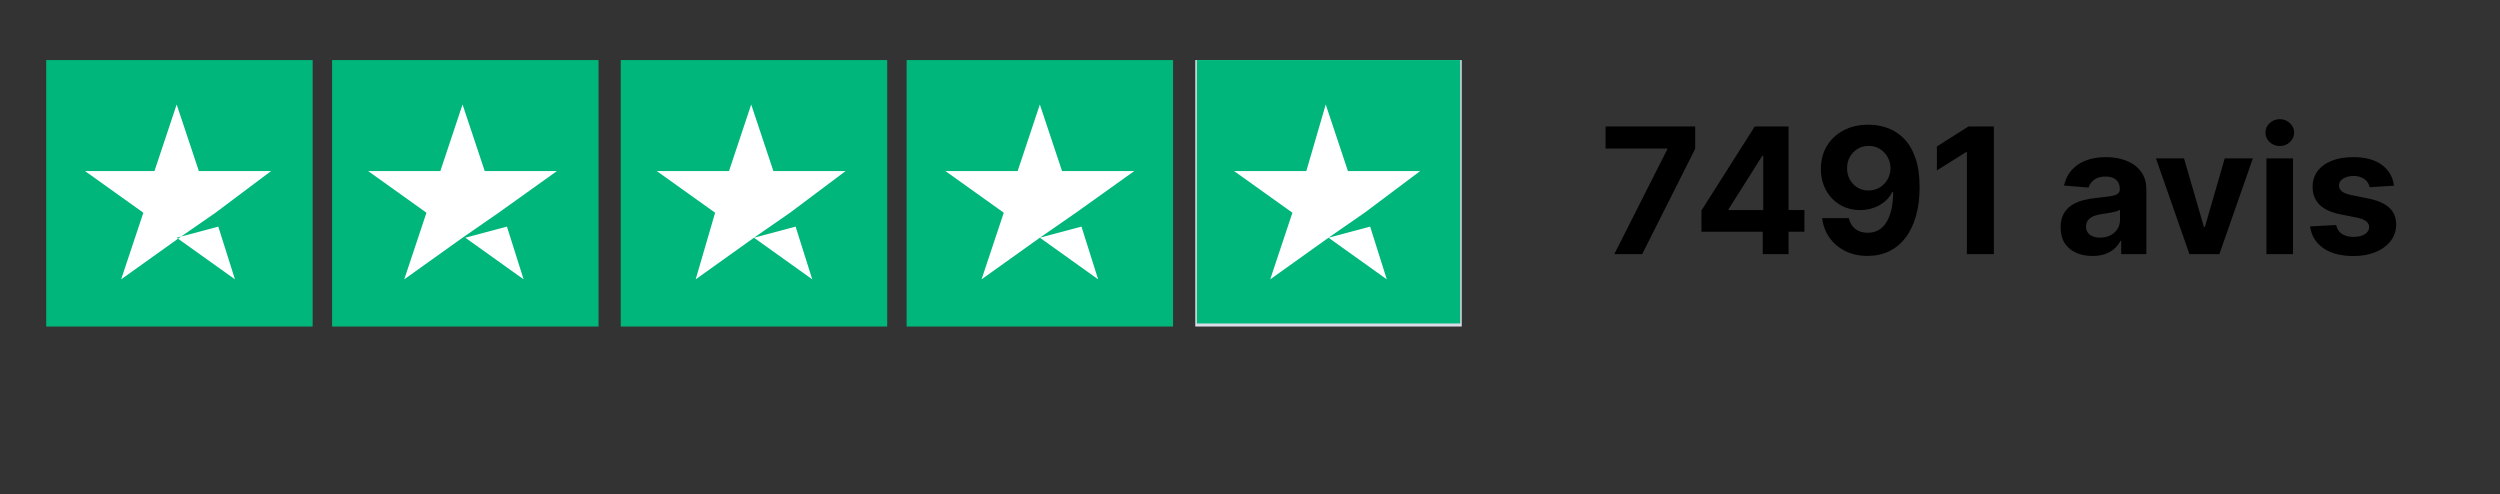 <svg xmlns="http://www.w3.org/2000/svg" fill="none" viewBox="0 0 541 107" height="107" width="541">
<rect x="0" y="0" width="541" height="107" fill="#333333" stroke="none"/>
<path fill="#00B67A" d="M67.66 13H10V70.66H67.66V13Z"></path>
<path fill="#00B67A" d="M129.525 13H71.865V70.66H129.525V13Z"></path>
<path fill="#00B67A" d="M191.989 13H134.329V70.66H191.989V13Z"></path>
<path fill="#00B67A" d="M253.853 13H196.193V70.66H253.853V13Z"></path>
<path fill="#DCDCE6" d="M316.318 13H258.658V70.66H316.318V13Z"></path>
<path fill="#00B67A" d="M259 13H316V70H259V13Z"></path>
<path fill="white" d="M38.23 51.44L47.239 49.037L50.843 60.449L38.23 51.44ZM58.651 37.025H43.035L38.23 22.61L33.425 37.025H18.409L31.022 46.034L26.217 60.449L38.83 51.44L46.638 46.034L58.651 37.025Z"></path>
<path fill="white" d="M100.694 51.44L109.703 49.037L113.307 60.449L100.694 51.44ZM120.515 37.025H104.898L100.093 22.61L95.288 37.025H79.672L92.285 46.034L87.48 60.449L100.093 51.44L107.902 46.034L120.515 37.025Z"></path>
<path fill="white" d="M163.159 51.44L172.169 49.037L175.772 60.449L163.159 51.44ZM182.98 37.025H167.364L162.559 22.61L157.754 37.025H142.137L154.75 46.034L150.546 60.449L163.159 51.44L170.967 46.034L182.98 37.025Z"></path>
<path fill="white" d="M225.024 51.44L234.033 49.037L237.637 60.449L225.024 51.44ZM245.445 37.025H229.829L225.024 22.61L220.219 37.025H204.602L217.215 46.034L212.41 60.449L225.024 51.44L232.832 46.034L245.445 37.025Z"></path>
<path fill="white" d="M287.489 51.44L296.498 49.037L300.102 60.449L287.489 51.44ZM307.309 37.025H291.693L286.888 22.61L282.684 37.025H267.067L279.68 46.034L274.875 60.449L287.489 51.44L295.297 46.034L307.309 37.025Z"></path>
<path fill="black" d="M349.333 55L360.79 32.33V32.141H347.444V27.364H366.835V32.208L355.365 55H349.333ZM368.195 50.142V45.541L379.732 27.364H383.7V33.733H381.352L374.078 45.244V45.459H390.474V50.142H368.195ZM381.46 55V48.739L381.568 46.701V27.364H387.046V55H381.46ZM404.366 26.986C405.788 26.986 407.155 27.224 408.469 27.701C409.791 28.178 410.97 28.938 412.004 29.982C413.048 31.025 413.871 32.41 414.474 34.138C415.085 35.856 415.396 37.966 415.405 40.467C415.405 42.815 415.139 44.911 414.608 46.755C414.087 48.59 413.336 50.151 412.355 51.438C411.374 52.724 410.191 53.705 408.806 54.379C407.421 55.045 405.873 55.378 404.164 55.378C402.32 55.378 400.691 55.023 399.279 54.312C397.867 53.592 396.729 52.616 395.865 51.383C395.01 50.142 394.493 48.748 394.313 47.2H400.075C400.3 48.208 400.772 48.99 401.492 49.548C402.212 50.097 403.102 50.371 404.164 50.371C405.963 50.371 407.331 49.589 408.266 48.023C409.202 46.449 409.674 44.294 409.683 41.56H409.494C409.08 42.369 408.523 43.066 407.821 43.651C407.119 44.227 406.314 44.672 405.405 44.987C404.506 45.302 403.548 45.459 402.531 45.459C400.903 45.459 399.45 45.077 398.172 44.312C396.895 43.548 395.887 42.495 395.15 41.155C394.412 39.814 394.043 38.285 394.043 36.567C394.034 34.714 394.461 33.063 395.325 31.614C396.189 30.166 397.394 29.032 398.942 28.214C400.498 27.386 402.306 26.977 404.366 26.986ZM404.407 31.574C403.498 31.574 402.689 31.79 401.978 32.222C401.276 32.653 400.718 33.234 400.305 33.962C399.9 34.691 399.702 35.505 399.711 36.405C399.711 37.313 399.909 38.132 400.305 38.861C400.709 39.581 401.258 40.156 401.951 40.588C402.653 41.011 403.453 41.222 404.353 41.222C405.028 41.222 405.653 41.096 406.229 40.844C406.804 40.593 407.304 40.246 407.726 39.805C408.158 39.356 408.496 38.838 408.738 38.254C408.981 37.669 409.103 37.048 409.103 36.391C409.094 35.519 408.887 34.718 408.482 33.989C408.077 33.261 407.519 32.676 406.809 32.235C406.098 31.794 405.297 31.574 404.407 31.574ZM431.476 27.364V55H425.633V32.91H425.471L419.143 36.877V31.695L425.984 27.364H431.476ZM452.804 55.391C451.482 55.391 450.303 55.162 449.269 54.703C448.234 54.235 447.415 53.547 446.813 52.639C446.219 51.721 445.922 50.578 445.922 49.211C445.922 48.059 446.133 47.092 446.556 46.31C446.979 45.527 447.555 44.897 448.284 44.42C449.012 43.944 449.84 43.584 450.767 43.341C451.702 43.098 452.683 42.927 453.708 42.828C454.914 42.702 455.885 42.585 456.623 42.477C457.361 42.36 457.896 42.189 458.229 41.965C458.562 41.74 458.728 41.407 458.728 40.966V40.885C458.728 40.03 458.458 39.369 457.919 38.901C457.388 38.434 456.632 38.2 455.651 38.2C454.617 38.2 453.794 38.429 453.182 38.888C452.57 39.338 452.165 39.904 451.968 40.588L446.651 40.156C446.921 38.897 447.451 37.808 448.243 36.891C449.035 35.964 450.056 35.253 451.306 34.758C452.566 34.255 454.023 34.003 455.678 34.003C456.83 34.003 457.932 34.138 458.985 34.408C460.046 34.678 460.986 35.096 461.805 35.663C462.633 36.229 463.285 36.958 463.762 37.849C464.238 38.73 464.477 39.787 464.477 41.02V55H459.025V52.126H458.863C458.53 52.773 458.085 53.345 457.527 53.84C456.969 54.325 456.299 54.708 455.517 54.986C454.734 55.256 453.83 55.391 452.804 55.391ZM454.45 51.424C455.296 51.424 456.043 51.258 456.691 50.925C457.338 50.583 457.847 50.124 458.215 49.548C458.584 48.972 458.769 48.32 458.769 47.592V45.392C458.589 45.509 458.341 45.617 458.026 45.716C457.721 45.806 457.374 45.891 456.987 45.972C456.601 46.044 456.214 46.112 455.827 46.175C455.44 46.229 455.089 46.278 454.774 46.323C454.1 46.422 453.51 46.58 453.007 46.795C452.503 47.011 452.111 47.304 451.833 47.673C451.554 48.032 451.414 48.482 451.414 49.022C451.414 49.805 451.698 50.403 452.264 50.817C452.84 51.222 453.569 51.424 454.45 51.424ZM487.518 34.273L480.272 55H473.795L466.548 34.273H472.621L476.925 49.103H477.141L481.432 34.273H487.518ZM490.46 55V34.273H496.209V55H490.46ZM493.348 31.601C492.493 31.601 491.76 31.317 491.148 30.751C490.546 30.175 490.244 29.487 490.244 28.686C490.244 27.894 490.546 27.215 491.148 26.648C491.76 26.073 492.493 25.785 493.348 25.785C494.202 25.785 494.931 26.073 495.534 26.648C496.146 27.215 496.452 27.894 496.452 28.686C496.452 29.487 496.146 30.175 495.534 30.751C494.931 31.317 494.202 31.601 493.348 31.601ZM518.059 40.183L512.797 40.507C512.707 40.057 512.513 39.653 512.216 39.293C511.919 38.924 511.528 38.631 511.042 38.416C510.565 38.191 509.994 38.078 509.328 38.078C508.438 38.078 507.687 38.267 507.075 38.645C506.463 39.014 506.157 39.508 506.157 40.129C506.157 40.624 506.355 41.042 506.751 41.384C507.147 41.726 507.826 42.001 508.789 42.207L512.54 42.963C514.555 43.377 516.058 44.043 517.047 44.96C518.037 45.878 518.532 47.083 518.532 48.577C518.532 49.935 518.131 51.127 517.331 52.153C516.539 53.178 515.45 53.979 514.065 54.555C512.689 55.121 511.101 55.405 509.301 55.405C506.558 55.405 504.372 54.834 502.743 53.691C501.124 52.539 500.175 50.974 499.896 48.995L505.55 48.698C505.721 49.535 506.135 50.173 506.792 50.614C507.448 51.046 508.289 51.262 509.315 51.262C510.323 51.262 511.132 51.069 511.744 50.682C512.365 50.286 512.68 49.778 512.689 49.157C512.68 48.635 512.459 48.208 512.027 47.875C511.596 47.533 510.93 47.272 510.03 47.092L506.441 46.377C504.417 45.972 502.91 45.271 501.92 44.272C500.94 43.273 500.449 42.001 500.449 40.453C500.449 39.122 500.809 37.975 501.529 37.012C502.257 36.05 503.279 35.307 504.592 34.785C505.914 34.264 507.462 34.003 509.234 34.003C511.852 34.003 513.912 34.556 515.414 35.663C516.926 36.769 517.807 38.276 518.059 40.183Z"></path>
</svg>
